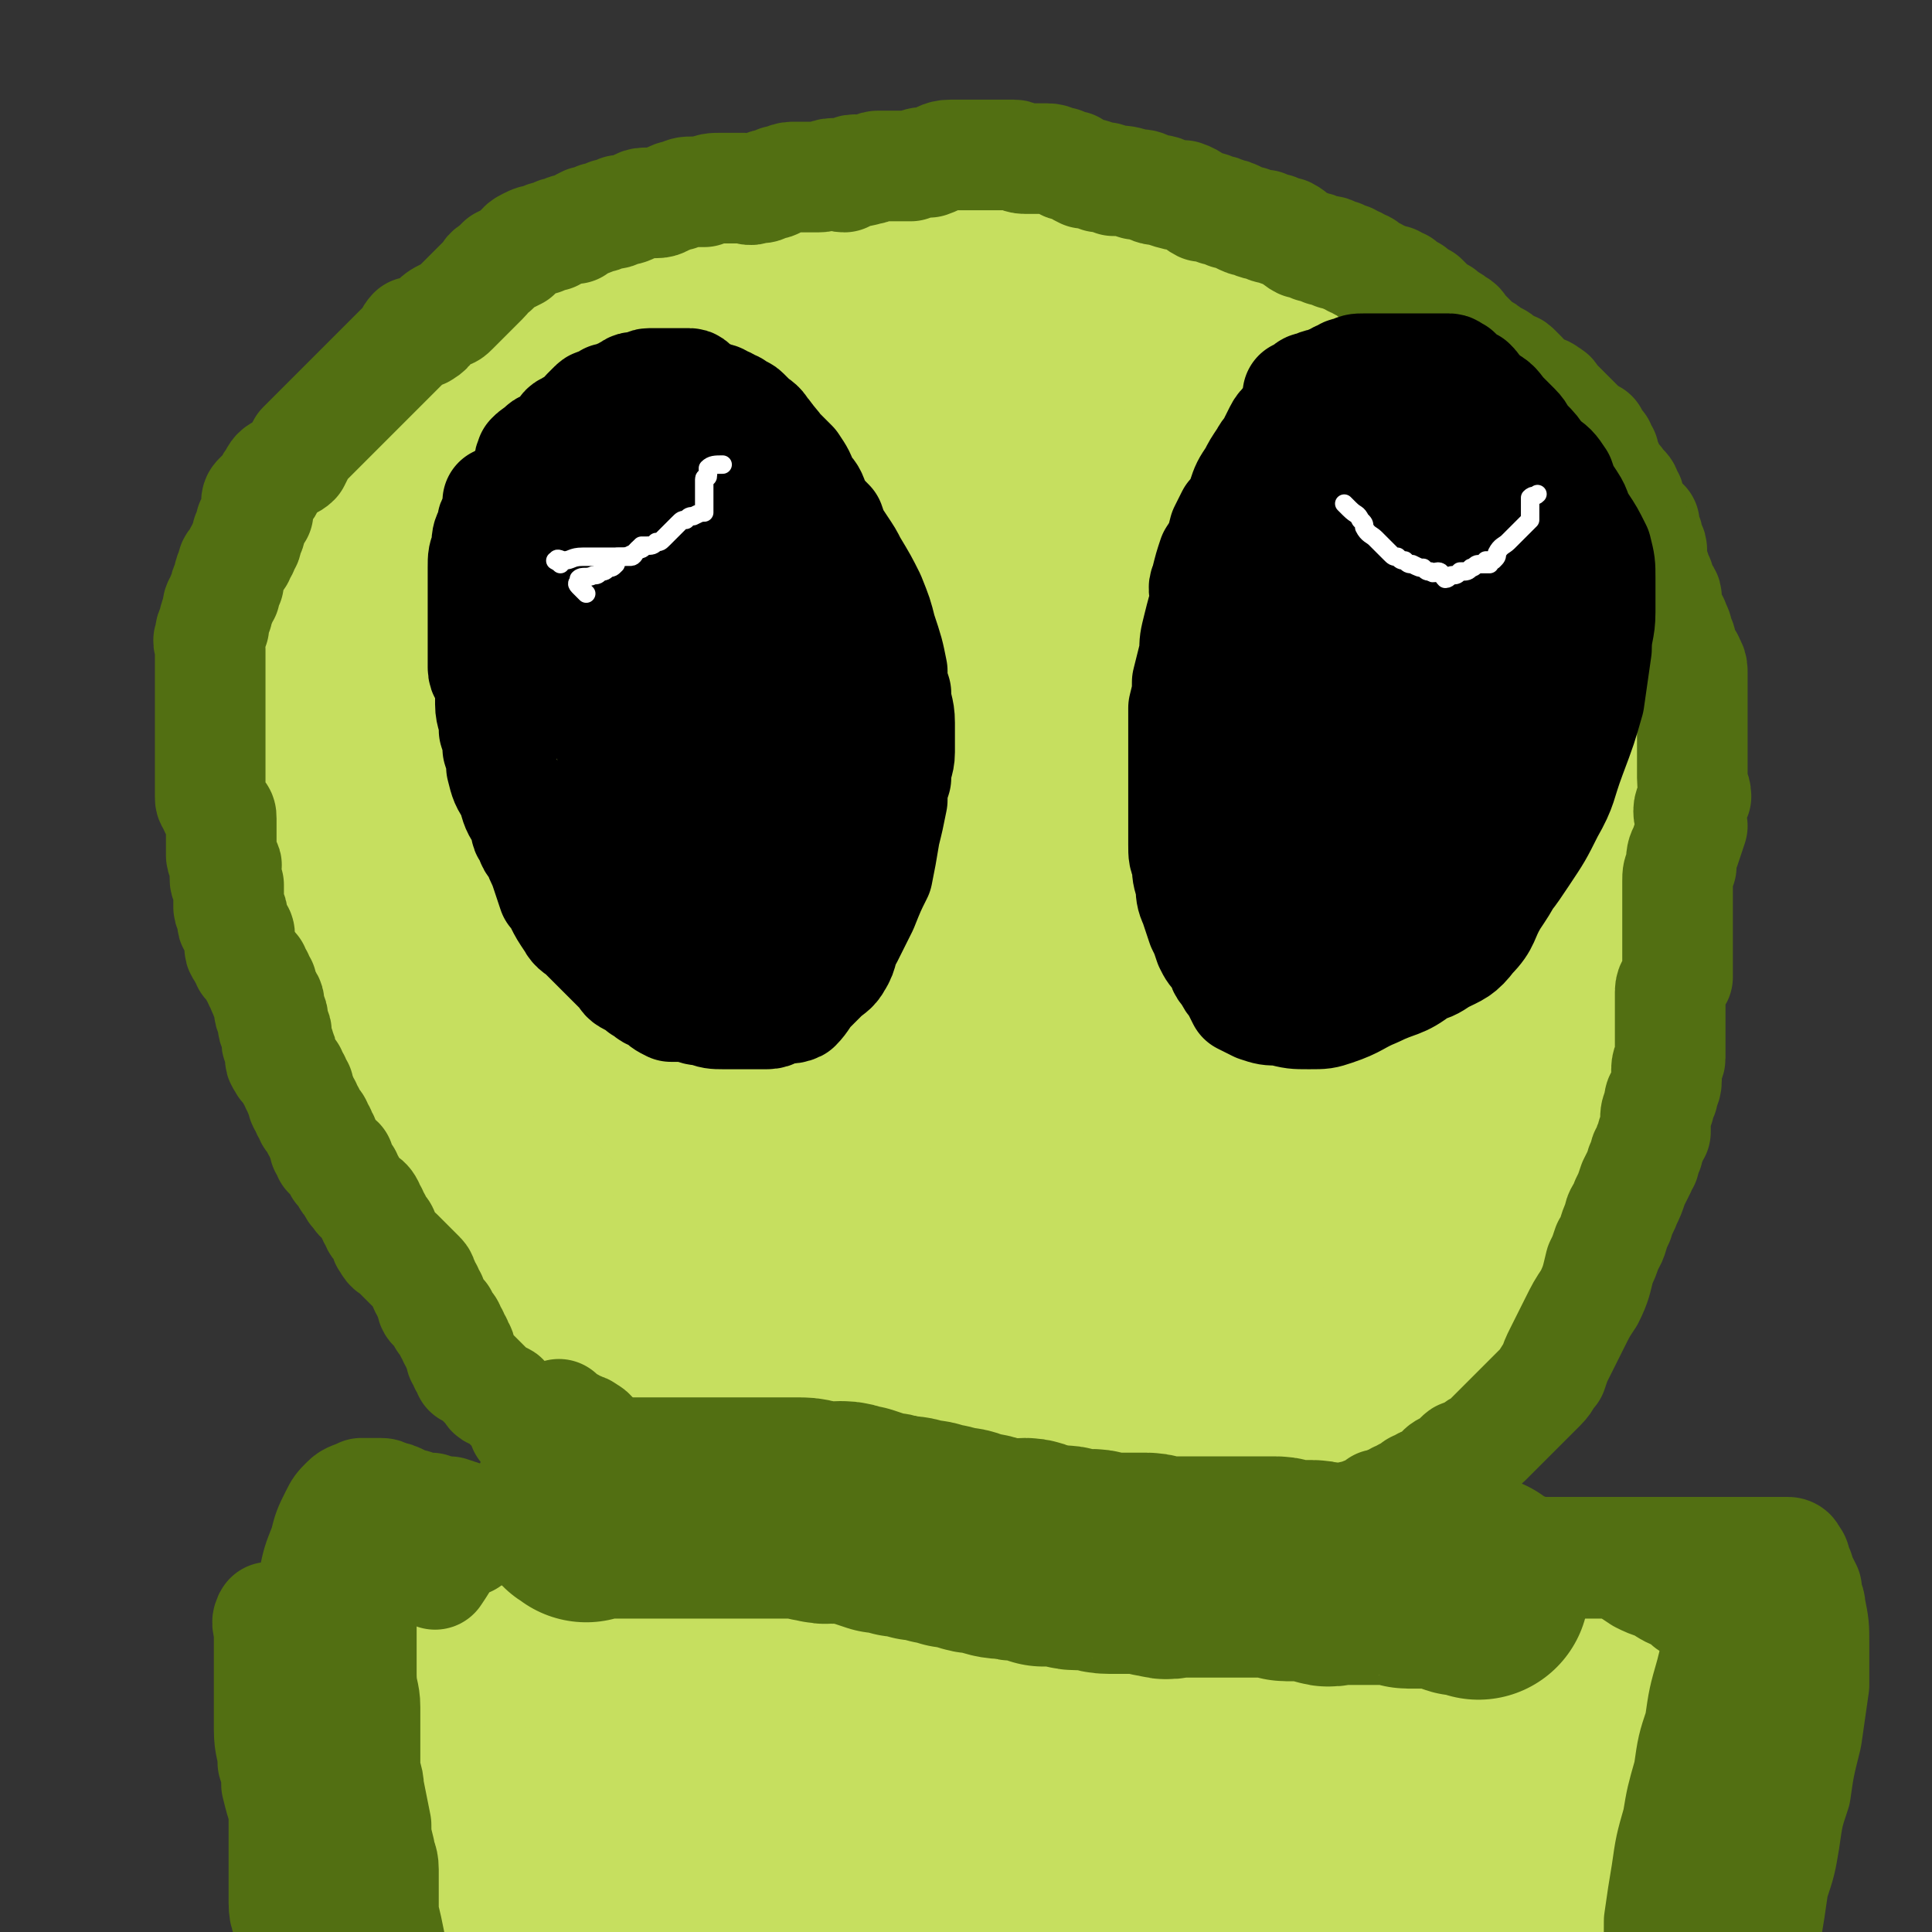 <svg viewBox='0 0 524 524' version='1.1' xmlns='http://www.w3.org/2000/svg' xmlns:xlink='http://www.w3.org/1999/xlink'><rect x="0" y="0" width="524" height="524" fill="#333333" stroke="none"/><g fill='none' stroke='#C6DF5F' stroke-width='60' stroke-linecap='round' stroke-linejoin='round'><path d='M228,133c-1,-1 -1,-1 -1,-1 -1,-1 -1,0 -2,0 -1,0 -1,-1 -1,-1 -1,0 -1,0 -1,0 -2,0 -2,0 -3,0 -2,0 -2,0 -4,1 -2,1 -1,2 -3,3 -3,2 -3,1 -7,3 -2,1 -2,1 -4,2 -2,1 -2,1 -3,2 -2,1 -2,1 -4,2 -1,2 -1,1 -3,3 -2,1 -2,1 -3,3 -2,2 -2,2 -3,4 -2,3 -1,3 -3,6 -1,2 -1,2 -2,4 -2,4 -2,4 -3,9 -2,4 -2,4 -3,8 -2,5 -2,5 -3,9 -1,5 -1,5 -2,9 0,5 0,5 0,10 0,5 0,5 0,9 0,6 -1,6 -1,11 0,4 0,4 0,7 0,4 1,4 1,7 1,5 1,5 2,10 0,4 1,4 2,7 1,4 1,5 3,9 2,6 2,6 5,11 3,5 3,5 6,10 3,4 3,4 6,8 3,4 4,3 7,7 3,3 3,3 7,7 2,2 2,2 5,5 4,3 4,4 8,7 4,3 4,3 8,6 3,2 3,2 6,4 6,3 6,2 12,5 4,2 4,2 7,3 3,1 3,1 6,1 4,1 4,1 7,2 5,0 5,0 9,0 5,0 5,-1 9,-2 5,-1 5,-1 10,-2 6,-2 6,-2 12,-3 6,-2 6,-2 12,-4 5,-3 5,-3 10,-6 4,-2 4,-2 8,-5 4,-3 4,-4 8,-7 5,-4 5,-3 9,-7 5,-3 5,-3 9,-7 3,-2 3,-2 5,-5 4,-5 4,-5 7,-11 4,-5 4,-5 6,-12 3,-6 3,-6 4,-13 2,-8 3,-8 4,-15 1,-11 0,-11 0,-21 0,-9 0,-9 -1,-18 -2,-9 -2,-9 -5,-17 -3,-6 -3,-6 -6,-12 -3,-6 -3,-6 -7,-11 -4,-6 -5,-6 -10,-11 -5,-5 -5,-5 -11,-10 -6,-5 -6,-5 -12,-10 -6,-4 -7,-4 -14,-8 -6,-3 -6,-3 -13,-6 -7,-3 -6,-4 -13,-7 -7,-3 -7,-2 -14,-5 -6,-2 -6,-2 -13,-4 -7,-2 -7,-3 -14,-5 -6,-1 -6,-1 -13,-2 -7,0 -7,0 -13,0 -7,0 -7,0 -14,1 -6,1 -6,1 -12,3 -6,3 -6,3 -11,7 -6,4 -6,4 -12,9 -5,5 -5,5 -10,11 -6,7 -7,7 -12,15 -5,8 -5,9 -8,18 -4,10 -4,10 -7,20 -3,11 -3,11 -5,21 -1,10 -1,10 -2,21 -1,10 -1,10 -1,21 0,10 1,10 3,20 2,10 2,10 5,19 3,9 2,9 7,17 4,9 4,9 10,16 5,8 5,8 12,14 7,6 7,7 15,12 9,6 9,6 19,11 9,4 9,5 19,8 11,2 11,2 22,3 11,0 11,1 22,0 11,-1 11,-1 22,-3 11,-3 11,-3 21,-7 10,-5 10,-5 19,-11 9,-6 10,-5 18,-13 12,-12 11,-12 21,-26 10,-13 10,-13 17,-28 7,-13 7,-14 11,-28 5,-15 6,-15 7,-30 1,-15 0,-16 -3,-32 -3,-15 -3,-15 -9,-29 -5,-12 -6,-12 -13,-24 -5,-8 -5,-9 -12,-16 -6,-7 -6,-7 -13,-12 -8,-6 -8,-6 -16,-10 -8,-3 -8,-3 -16,-6 -9,-2 -9,-3 -18,-3 -9,-1 -9,0 -18,1 -9,2 -9,2 -17,5 -9,4 -9,4 -17,9 -9,6 -9,6 -16,13 -8,8 -8,8 -15,18 -8,11 -8,11 -14,23 -6,14 -6,14 -10,29 -3,15 -2,15 -4,30 -1,15 -2,15 -1,30 0,14 1,14 5,28 2,12 2,12 7,24 5,11 5,11 13,22 8,9 7,10 17,17 10,7 11,6 22,10 9,3 9,3 18,4 9,0 10,-1 19,-3 11,-3 11,-3 21,-9 13,-8 13,-9 24,-20 15,-16 16,-16 27,-35 10,-14 9,-15 15,-31 5,-13 6,-14 7,-28 1,-14 0,-14 -3,-29 -3,-13 -2,-14 -8,-26 -6,-11 -8,-11 -17,-21 -7,-7 -7,-8 -15,-13 -8,-5 -9,-4 -17,-7 -7,-2 -7,-3 -14,-2 -9,0 -9,1 -17,4 -10,4 -11,4 -18,12 -11,11 -11,12 -19,25 -8,13 -9,13 -14,28 -4,15 -2,16 -3,31 0,13 0,14 3,26 3,11 4,11 11,21 4,7 4,9 11,13 6,4 7,4 15,4 9,0 10,0 19,-5 13,-7 14,-7 24,-18 16,-15 17,-16 28,-34 12,-20 12,-21 18,-43 4,-15 4,-16 3,-31 -1,-10 -2,-11 -7,-18 -5,-8 -6,-8 -14,-13 -8,-5 -9,-6 -17,-6 -9,-1 -10,0 -17,4 -9,4 -10,4 -17,11 -10,10 -10,11 -17,23 -8,14 -8,14 -13,29 -4,15 -3,16 -4,31 0,13 -1,14 3,27 3,12 4,12 10,23 5,7 5,8 12,13 6,4 8,4 15,4 8,0 9,-1 16,-5 10,-5 11,-6 18,-14 10,-11 11,-11 16,-25 6,-15 6,-16 7,-32 2,-15 3,-16 -1,-30 -3,-11 -5,-11 -12,-20 -6,-6 -6,-7 -14,-10 -9,-3 -10,-2 -19,0 -10,2 -11,1 -20,8 -13,9 -12,11 -22,23 -11,13 -12,13 -19,28 -7,14 -6,15 -10,30 -3,14 -3,14 -3,28 0,8 1,8 3,16 1,7 1,8 4,12 2,3 3,3 7,2 24,0 24,-1 48,-3 '/><path d='M289,107c-1,-1 -1,-1 -1,-1 -1,-1 -1,-1 -1,-1 -1,-1 -1,-1 -1,-1 -1,-2 -1,-2 -2,-3 -1,-2 -1,-1 -3,-3 -1,-1 -1,-1 -2,-2 -2,-1 -2,-1 -4,-3 -3,-2 -3,-2 -7,-4 -4,-1 -4,-1 -9,-1 -6,-1 -6,-1 -11,-1 -6,0 -6,0 -12,1 -7,1 -7,1 -14,3 -6,1 -6,1 -12,3 -5,1 -5,1 -10,2 -4,1 -4,1 -8,2 -5,2 -5,2 -10,4 -5,2 -6,2 -10,4 -6,4 -6,4 -11,8 -5,4 -6,3 -10,7 -5,5 -5,5 -9,10 -4,5 -4,5 -9,10 -4,5 -4,4 -8,10 -3,5 -3,5 -6,11 -3,6 -3,6 -6,12 -2,6 -2,6 -4,12 -2,6 -2,6 -4,12 -1,6 -1,6 -1,12 -1,6 -1,6 -2,12 -1,6 -1,6 -1,12 0,6 0,6 1,12 1,6 0,6 1,13 1,7 1,7 3,13 1,6 1,6 3,12 2,6 2,6 5,12 3,6 2,6 6,12 4,5 4,5 8,10 5,5 4,5 9,10 4,4 4,4 8,8 4,4 4,4 9,8 5,4 5,4 10,7 4,4 4,4 9,7 3,2 3,2 8,4 5,2 5,2 10,4 7,2 7,2 13,3 7,1 7,1 14,2 6,1 6,1 12,1 6,1 6,1 12,1 4,0 4,0 8,0 5,0 5,0 10,0 7,0 7,0 13,0 6,0 6,0 12,0 6,0 6,0 12,0 6,0 6,-1 11,-1 5,-1 5,-1 10,-2 4,0 4,0 8,-2 5,-1 5,-2 10,-4 6,-2 6,-2 12,-4 5,-2 5,-2 10,-5 6,-3 6,-3 11,-6 5,-4 5,-4 10,-8 5,-4 5,-5 9,-10 6,-7 6,-7 11,-15 5,-7 4,-7 8,-15 4,-8 5,-8 8,-16 2,-8 2,-9 3,-17 2,-8 2,-8 2,-16 0,-7 0,-7 -1,-13 0,-7 -1,-7 -2,-14 -2,-7 -2,-7 -3,-13 -2,-8 -2,-8 -4,-15 -2,-7 -2,-7 -5,-13 -3,-7 -4,-6 -7,-13 -4,-5 -4,-5 -8,-11 -3,-5 -3,-5 -7,-9 -4,-5 -5,-5 -9,-9 -5,-4 -5,-4 -10,-7 -5,-3 -5,-3 -11,-6 -5,-2 -5,-1 -10,-3 -6,-2 -6,-2 -12,-3 -6,-1 -6,-1 -12,0 -6,1 -6,1 -12,2 -7,2 -8,1 -15,4 -8,3 -8,4 -16,9 -9,5 -10,5 -18,11 -8,5 -8,5 -15,12 -7,6 -7,6 -12,13 -6,7 -6,6 -11,13 -3,5 -2,5 -5,10 -2,6 -2,6 -4,12 -2,6 -2,6 -2,12 0,6 0,6 2,13 2,7 2,7 5,13 3,6 3,7 7,12 5,6 6,6 11,11 5,4 5,4 11,7 6,4 6,4 13,5 6,2 7,2 13,1 10,-2 10,-3 19,-7 9,-4 10,-3 18,-10 10,-8 9,-9 17,-20 8,-12 9,-12 15,-25 5,-10 4,-11 6,-22 2,-9 2,-9 1,-18 0,-6 -1,-7 -3,-12 -2,-5 -2,-6 -6,-10 -2,-3 -3,-3 -6,-4 -4,-2 -5,-2 -9,-1 -5,1 -6,2 -10,6 -7,6 -7,6 -13,13 -6,8 -6,9 -11,18 -4,9 -4,9 -6,18 -3,8 -3,8 -3,17 0,6 0,6 1,13 1,3 0,3 2,6 2,2 2,3 5,4 4,0 5,0 9,-2 8,-6 8,-7 15,-14 9,-9 9,-9 15,-19 6,-9 6,-9 10,-18 3,-7 3,-8 4,-15 1,-4 1,-4 0,-7 0,-3 -1,-4 -2,-4 -3,0 -3,2 -5,4 -5,5 -5,5 -8,11 -6,9 -6,9 -9,19 -4,10 -5,10 -7,21 -2,9 -2,10 -2,20 0,7 0,8 1,15 1,5 0,6 2,9 1,2 3,4 5,3 4,-1 5,-3 8,-6 6,-7 6,-7 11,-15 6,-10 6,-10 10,-21 4,-8 4,-8 7,-18 1,-4 1,-4 1,-8 0,-3 0,-4 -1,-6 -1,-2 -3,-2 -4,-1 -3,1 -3,2 -4,5 -4,5 -4,5 -7,11 '/><path d='M437,224c-1,-1 -1,-1 -1,-1 -1,-1 -1,0 -1,0 -1,1 0,1 0,2 0,1 0,1 0,3 0,1 0,1 0,2 -1,1 -1,1 -2,3 -1,3 -1,3 -1,5 -1,5 0,5 -1,9 0,4 0,4 -1,9 -1,4 -1,4 -1,8 -1,3 -1,3 -1,6 -1,3 -1,3 -2,7 -1,4 -1,4 -3,9 -1,3 -1,3 -2,7 -1,3 -1,3 -2,5 -1,3 -1,3 -2,6 -2,2 -2,2 -3,5 -1,3 -1,3 -2,5 -1,3 -1,3 -2,6 -1,2 0,3 -1,5 -1,3 -1,3 -1,6 -1,2 -1,2 -1,4 -1,2 0,2 -1,4 -1,2 -2,2 -3,4 -1,3 -1,3 -2,5 -1,2 -1,2 -2,4 -1,2 -1,2 -2,4 -1,2 -1,2 -3,4 -2,2 -2,2 -3,3 -3,2 -3,2 -6,4 -2,2 -2,3 -5,5 -3,1 -3,1 -5,3 -3,1 -3,1 -5,3 -3,1 -3,1 -5,2 -3,2 -3,2 -6,3 -2,0 -3,0 -5,1 -3,0 -3,0 -6,1 -2,1 -2,1 -5,2 -3,1 -3,1 -6,1 -4,1 -4,1 -7,1 -3,1 -3,1 -6,1 -4,1 -4,1 -7,1 -2,1 -2,1 -5,1 -3,1 -3,1 -5,1 -4,1 -4,0 -7,0 -3,0 -3,0 -7,0 -4,0 -4,0 -8,0 -5,0 -5,-1 -10,-1 -4,-1 -4,-1 -7,-2 -3,0 -3,0 -7,-1 -3,0 -3,0 -6,-1 -3,0 -3,0 -7,-1 -3,0 -3,0 -6,-1 -3,-1 -3,-1 -7,-1 -3,-1 -3,0 -6,-1 -3,-1 -3,-2 -6,-2 -3,-1 -3,-1 -6,-1 -2,-1 -2,-1 -5,-1 -3,-1 -3,-2 -5,-3 -4,-1 -4,-1 -8,-3 -3,-1 -3,-1 -7,-3 -4,-1 -4,-1 -8,-2 -2,-1 -2,-1 -4,-2 -4,-2 -4,-2 -8,-4 -3,-2 -3,-2 -6,-3 -3,-2 -3,-2 -5,-4 -4,-2 -4,-2 -7,-4 -3,-1 -3,-1 -5,-3 -4,-2 -4,-2 -7,-5 -3,-2 -3,-3 -5,-5 -2,-2 -3,-2 -5,-4 -4,-4 -3,-4 -6,-8 -3,-3 -3,-3 -6,-7 -3,-4 -2,-4 -5,-8 -1,-3 -1,-3 -3,-6 -2,-3 -2,-3 -3,-6 -2,-4 -2,-4 -3,-8 -2,-5 -2,-5 -3,-9 -2,-5 -1,-5 -2,-9 -1,-5 -2,-5 -3,-9 -2,-4 -1,-4 -2,-9 -1,-4 -1,-4 -1,-9 0,-4 0,-4 0,-8 0,-4 -1,-4 -1,-7 0,-5 0,-5 0,-9 0,-6 0,-6 0,-11 0,-5 1,-5 1,-10 1,-6 1,-6 2,-11 1,-5 1,-5 3,-10 1,-4 1,-4 2,-8 1,-4 1,-4 2,-7 0,-3 0,-3 1,-6 0,-3 0,-3 1,-5 0,-2 0,-2 1,-4 0,-1 0,-1 1,-3 1,-2 0,-2 1,-3 2,-4 3,-4 6,-7 3,-4 3,-4 7,-8 5,-4 5,-4 10,-9 5,-4 5,-5 10,-9 4,-3 4,-3 9,-6 5,-4 6,-3 11,-6 5,-4 4,-4 9,-8 5,-3 5,-3 11,-6 5,-3 5,-3 11,-6 5,-2 5,-2 11,-3 4,-2 4,-2 9,-3 5,-1 5,0 10,-1 6,-1 6,-1 11,-2 6,0 6,0 11,0 6,0 6,0 12,0 4,0 4,0 9,1 4,0 4,0 8,1 4,0 4,1 9,1 3,1 3,0 7,1 4,1 3,2 7,2 5,2 5,2 10,3 5,1 5,2 10,3 6,1 6,1 11,2 5,1 5,1 10,3 4,1 4,1 8,2 5,2 5,2 11,4 3,1 3,1 6,2 3,2 3,2 6,4 4,1 4,1 7,3 4,3 4,3 8,7 3,3 4,3 7,7 3,3 2,3 5,6 2,4 3,4 5,8 3,5 2,5 4,11 1,4 1,4 2,8 1,4 1,4 2,8 1,5 1,5 2,11 1,5 1,5 2,10 0,3 0,3 1,7 0,3 0,3 1,7 1,5 1,5 2,9 1,5 1,5 2,11 0,4 0,4 1,8 0,5 1,5 1,10 1,6 1,6 1,12 0,6 0,6 0,12 0,5 -1,5 -1,10 -1,5 -1,5 -1,10 0,6 -1,6 -1,13 '/></g>
<g fill='none' stroke='#526F12' stroke-width='30' stroke-linecap='round' stroke-linejoin='round'><path d='M153,385c-1,-1 -2,-2 -1,-1 0,0 1,1 3,2 1,1 1,1 2,1 1,1 1,0 2,1 2,1 1,1 3,3 1,1 1,1 2,2 1,1 1,1 3,2 2,1 2,0 4,1 2,0 1,1 4,2 1,1 1,0 3,1 2,1 1,1 3,2 2,1 2,1 3,1 2,1 2,1 4,1 2,1 2,0 4,1 2,1 2,2 4,3 3,1 2,1 5,2 2,1 2,0 5,1 2,0 2,0 4,1 3,0 3,0 5,1 1,0 1,1 3,1 2,1 2,1 4,1 3,1 3,1 5,1 2,1 2,1 4,1 2,1 2,1 4,1 3,1 3,1 5,1 2,1 2,1 4,2 2,0 2,0 4,1 2,0 1,0 3,1 2,0 2,0 3,1 2,0 2,0 4,0 1,0 1,0 3,0 2,0 2,0 4,0 2,0 2,0 3,0 2,0 2,1 4,1 1,1 1,1 3,1 1,1 1,1 3,1 2,1 2,0 3,0 2,0 2,1 4,2 1,0 1,-1 3,-1 2,0 2,0 5,0 1,0 1,0 3,0 2,0 2,-1 4,-1 2,0 2,0 5,0 1,0 1,0 3,0 2,0 2,-1 3,-1 2,0 2,0 3,0 2,0 2,0 4,0 1,0 1,0 3,0 2,0 2,0 3,0 2,0 2,-1 3,-1 2,-1 2,-1 4,-1 1,-1 1,-1 3,-1 1,-1 1,-1 3,-1 2,0 2,0 3,-1 2,0 2,0 4,-1 1,0 1,0 3,-1 2,-1 2,-1 3,-1 2,-1 2,-1 3,-1 2,-1 2,-1 4,-1 1,-1 1,-1 2,-1 1,-1 1,-1 3,-1 2,-1 2,-1 3,-1 2,-1 2,-1 4,-1 1,-1 1,-1 3,-1 1,-1 1,-1 2,-2 1,0 1,0 3,-1 1,0 1,0 2,-1 1,0 1,0 2,-1 1,0 1,0 2,-1 1,-1 1,-1 2,-1 1,-1 1,-1 2,-1 1,-1 2,-1 3,-1 1,-1 0,-2 2,-3 1,0 1,0 2,0 1,-1 1,-2 2,-3 1,-1 1,0 2,0 1,-1 1,-1 2,-2 1,-1 2,-1 3,-2 1,-1 1,-1 2,-2 1,-1 1,-1 2,-2 2,-2 2,-2 4,-4 2,-2 2,-2 3,-3 1,-1 1,-1 2,-2 1,-1 1,-1 2,-2 2,-2 1,-2 3,-4 1,-3 1,-3 2,-5 1,-2 1,-2 2,-4 1,-2 1,-2 2,-4 2,-4 2,-4 4,-7 2,-4 2,-5 3,-9 1,-2 1,-2 2,-5 2,-3 1,-3 3,-7 0,-2 1,-2 2,-5 1,-2 1,-2 2,-5 1,-2 1,-2 2,-4 0,-1 0,-1 1,-2 0,-2 0,-2 1,-3 0,-1 0,-1 1,-3 0,-1 0,-1 1,-2 0,0 0,0 0,-1 0,0 0,0 0,-1 0,-1 0,-1 0,-1 0,-2 0,-2 1,-4 0,-2 0,-2 1,-3 0,-2 1,-2 1,-4 0,-1 0,-1 0,-3 0,-2 1,-2 1,-3 0,-2 0,-2 0,-3 0,-2 0,-2 0,-4 0,-1 0,-1 0,-2 0,-1 0,-1 0,-3 0,-2 0,-2 0,-3 0,-2 0,-2 0,-3 0,-2 1,-2 2,-4 0,-2 0,-2 0,-3 0,-2 0,-2 0,-3 0,-2 0,-2 0,-4 0,-1 0,-1 0,-3 0,-2 0,-2 0,-3 0,-2 0,-2 0,-4 0,-1 0,-1 0,-3 0,-1 0,-1 0,-3 0,-2 0,-2 1,-4 0,-3 0,-3 1,-5 1,-3 1,-3 2,-6 0,-2 -1,-2 -1,-4 0,-2 1,-2 2,-4 0,-2 -1,-2 -1,-5 0,-2 0,-2 0,-4 0,-2 0,-2 0,-4 0,-1 0,-1 0,-3 0,-1 0,-1 0,-3 0,-2 0,-2 0,-3 0,-2 0,-2 0,-4 0,-1 0,-1 0,-3 0,0 0,0 0,0 0,-2 0,-2 0,-3 0,-1 0,-1 0,-2 0,-2 -1,-2 -1,-3 -1,-1 -1,0 -1,-1 -1,0 0,-1 -1,-2 0,0 0,0 0,-1 0,-1 0,-1 -1,-3 0,-1 0,-1 -1,-3 0,-1 -1,-1 -1,-2 -1,-1 -1,-1 -1,-2 0,-1 0,-2 0,-3 0,-1 -1,-1 -1,-2 -1,0 -1,0 -1,0 -1,-1 0,-1 0,-1 0,-1 0,-1 0,-1 0,-1 0,-1 -1,-2 0,0 0,0 0,-1 0,-1 -1,-1 -1,-2 0,-1 0,-1 0,-2 0,-1 0,-1 0,-2 0,-1 -1,-1 -1,-2 0,-1 0,-1 0,-1 0,-1 -1,-1 -1,-1 -1,-1 0,-2 0,-3 0,0 -1,0 -1,0 -1,-1 -1,-1 -1,-1 -1,-1 -1,-1 -1,-1 -1,-2 0,-2 -1,-3 0,-2 0,-2 -1,-3 0,-1 0,-1 -1,-2 0,0 0,0 -1,-1 0,-1 -1,0 -1,-1 -1,-1 -1,-1 -1,-2 -1,-1 -1,-1 -1,-2 -1,-1 -1,-1 -1,-3 -1,-1 -1,-1 -1,-2 -1,0 -1,0 -1,0 -1,-2 -1,-2 -1,-3 -1,0 -1,0 -1,0 -2,-2 -2,-2 -3,-3 -1,-1 -1,-1 -3,-3 -1,-1 -1,-1 -2,-2 -1,-1 -1,-1 -2,-2 0,0 0,-1 -1,-1 -1,-1 -1,-1 -2,-1 -1,-1 -1,0 -2,-1 -2,-1 -2,-2 -3,-3 -1,-1 -1,-1 -2,-2 -1,-1 -1,0 -2,-1 -2,0 -1,-1 -3,-2 -1,0 -1,0 -2,-1 -1,-1 -1,-1 -3,-2 -1,-1 -1,-1 -2,-2 -1,-1 -1,-1 -2,-2 -1,-1 -1,-2 -2,-2 -2,-2 -2,-1 -4,-3 -2,-1 -2,-1 -3,-2 -1,-1 -1,-1 -2,-2 -2,-1 -2,-1 -3,-2 -2,-1 -2,-1 -3,-2 -1,0 -1,0 -2,-1 -2,0 -2,0 -3,-1 -1,0 -1,0 -2,-1 -1,0 -1,0 -2,-1 -1,-1 -1,-1 -2,-1 -1,-1 -1,-1 -2,-1 -1,-1 -1,-1 -2,-1 -2,-1 -1,-1 -3,-1 -1,-1 -1,-1 -3,-1 -2,-1 -2,-1 -3,-1 -2,-1 -2,-1 -3,-1 -2,-1 -2,-2 -4,-3 -1,0 -2,0 -3,-1 -2,0 -2,0 -3,-1 -2,0 -2,0 -4,-1 -1,0 -1,0 -3,-1 -2,-1 -2,-1 -3,-1 -2,-1 -2,-1 -3,-1 -2,-1 -2,-1 -4,-1 -2,-1 -2,-2 -5,-3 -2,0 -2,0 -5,-1 -2,-1 -2,0 -4,-1 -2,-1 -2,-1 -4,-1 -3,-1 -3,-1 -6,-1 -2,-1 -2,-1 -4,-1 -2,-1 -2,-1 -4,-1 -2,-1 -2,-1 -3,-2 -2,0 -2,0 -3,-1 -2,0 -2,-1 -4,-1 -1,0 -1,0 -3,0 -2,0 -2,0 -3,0 -2,0 -2,-1 -3,-1 -2,0 -2,0 -4,0 -1,0 -1,0 -2,0 -3,0 -3,0 -5,0 -1,0 -1,0 -3,0 -2,0 -2,0 -3,0 -3,0 -3,1 -6,2 -3,0 -2,0 -5,1 -3,0 -3,0 -6,0 -1,0 -1,0 -3,0 -1,0 -1,1 -3,1 -2,1 -2,0 -3,0 -2,0 -2,1 -3,2 -2,0 -2,-1 -3,-1 -2,0 -2,1 -4,1 -2,0 -2,0 -4,0 -2,0 -2,0 -3,0 -2,0 -2,1 -4,1 -1,1 -1,1 -3,1 -1,1 -1,1 -3,1 -2,1 -2,0 -3,0 -2,0 -2,0 -3,0 -2,0 -2,0 -3,0 -3,0 -3,0 -5,1 -1,0 -2,0 -3,0 -2,0 -2,0 -4,1 -1,0 -1,0 -3,1 -1,0 -1,1 -3,1 -2,0 -2,0 -3,0 -2,0 -2,1 -3,1 -2,1 -2,1 -4,1 -1,1 -1,1 -3,1 -2,1 -2,1 -3,1 -2,1 -2,1 -3,1 -2,1 -2,1 -3,2 -2,0 -2,0 -4,1 -1,0 -1,0 -2,1 -2,0 -2,0 -3,1 -2,0 -2,0 -4,1 -2,1 -1,1 -3,3 -2,1 -2,1 -4,2 -1,1 -1,1 -2,2 -2,1 -1,1 -3,3 -1,1 -1,1 -2,2 -1,1 -1,1 -2,2 -1,1 -1,1 -2,2 -1,1 -1,1 -2,2 -1,1 -1,1 -2,1 -2,1 -2,1 -4,3 -1,0 0,1 -2,2 -1,1 -2,0 -3,0 -1,1 -1,2 -2,3 -1,1 -1,1 -2,2 -1,1 -1,1 -2,2 -1,1 -1,1 -3,3 -1,1 -1,1 -2,2 -1,1 -1,1 -2,2 -1,1 -1,1 -2,2 -1,1 -1,1 -2,2 -1,1 -1,1 -2,2 -1,1 -1,1 -2,2 -2,2 -2,2 -3,3 -1,1 -1,1 -2,2 -1,1 -1,1 -2,2 -1,1 -1,1 -2,2 -1,2 -1,2 -2,4 -1,1 -2,1 -3,2 -2,1 -2,1 -3,3 -1,1 -1,2 -2,3 -1,1 -1,1 -2,2 -1,1 0,2 0,4 -1,1 -1,1 -2,3 0,2 0,2 -1,3 0,2 0,2 -1,3 0,1 0,1 -1,2 0,1 0,1 -1,2 -1,1 -1,1 -1,2 -1,2 -1,2 -1,4 -1,1 -1,1 -1,3 -1,1 -1,1 -1,2 -1,1 -1,1 -1,3 -1,2 -1,2 -1,4 -1,1 -1,1 -1,3 -1,1 0,1 0,3 0,2 0,2 0,3 0,2 0,2 0,4 0,1 0,1 0,3 0,1 0,1 0,3 0,2 0,2 0,3 0,2 0,2 0,4 0,1 0,1 0,3 0,1 0,1 0,3 0,2 0,2 0,3 0,2 0,2 0,4 0,1 0,1 0,3 0,0 0,0 0,1 0,1 0,2 0,3 0,1 0,1 1,2 0,1 0,1 1,2 1,1 1,1 1,2 0,2 0,2 0,3 0,1 0,1 0,2 0,2 0,2 0,3 0,1 0,1 0,2 0,1 1,1 1,2 1,1 0,1 0,2 0,1 0,1 0,2 0,1 0,1 1,2 0,1 0,1 0,3 0,1 0,1 0,3 0,1 1,1 1,2 0,1 0,1 0,2 0,1 1,1 1,2 1,1 1,1 1,2 0,1 0,2 0,3 0,1 1,1 1,2 1,1 1,1 1,2 1,1 1,1 2,2 0,1 0,1 1,2 0,1 0,1 1,2 0,1 0,1 1,3 0,1 1,1 1,2 0,1 0,1 0,2 0,1 1,1 1,2 0,1 0,1 0,2 0,1 1,1 1,2 0,1 0,1 0,2 0,2 1,1 1,3 1,1 0,1 0,2 0,1 1,1 1,2 1,1 1,1 2,2 0,1 0,1 1,2 0,1 0,1 1,2 0,1 0,1 1,3 0,1 0,1 1,2 0,1 0,1 1,2 0,1 0,1 1,2 1,1 1,1 1,2 1,1 1,1 1,2 1,1 1,1 1,3 1,1 1,1 1,2 1,1 2,1 3,2 0,1 0,1 0,2 1,1 1,1 2,2 0,1 0,1 1,2 1,2 1,2 2,3 1,2 2,1 3,3 0,1 0,1 1,2 0,1 0,1 1,2 0,1 0,1 1,2 1,1 1,1 1,2 1,1 0,1 1,2 1,2 1,1 3,3 1,1 1,1 2,2 1,1 1,1 2,2 1,1 1,1 2,2 1,1 0,1 1,2 0,1 0,1 1,2 0,1 0,1 1,2 0,2 0,2 1,3 1,1 1,1 2,2 0,1 0,1 1,2 1,1 1,1 1,2 1,1 1,1 1,2 1,1 1,1 1,2 1,1 1,1 1,3 1,1 1,1 1,2 1,1 1,1 1,2 1,0 1,0 2,1 0,0 0,0 1,1 0,0 0,0 1,1 0,0 0,0 1,1 0,0 0,0 1,1 0,0 0,1 1,1 1,1 1,0 2,1 1,0 1,1 1,1 1,1 1,1 2,2 2,2 2,1 3,3 0,1 0,1 0,2 1,0 1,0 1,0 1,1 1,1 2,2 0,0 0,0 1,1 0,0 1,0 1,1 1,0 1,0 2,1 0,1 0,1 1,2 1,1 1,1 2,2 1,1 1,1 2,2 1,1 1,1 1,2 1,1 1,1 1,2 1,1 1,2 1,3 1,1 2,0 3,2 0,1 0,1 0,2 1,1 1,1 2,2 0,1 0,1 1,2 0,0 0,0 1,1 0,0 0,0 1,1 0,0 0,0 1,1 0,0 0,0 1,1 0,0 0,1 1,1 1,1 1,1 2,1 1,1 1,0 2,1 1,1 1,1 1,1 2,2 2,2 4,4 1,0 1,0 1,0 '/><path d='M241,440c-1,-1 -1,-1 -1,-1 -1,-1 -1,-1 -2,-1 -1,0 -1,-1 -1,-1 -1,-1 -1,-1 -1,-1 -1,-1 -1,-1 -1,-1 -1,0 -1,0 -1,0 -2,0 -2,-1 -4,-1 -3,0 -3,0 -6,0 -2,0 -2,0 -4,0 -4,0 -4,0 -7,0 -3,0 -3,0 -5,0 -3,0 -3,-1 -5,-1 -5,-1 -5,-1 -10,-2 -4,-1 -4,-1 -9,-1 -2,-1 -2,-1 -4,-1 -3,-1 -3,-1 -5,-1 -3,-1 -3,-2 -5,-3 -3,-1 -3,0 -6,-1 -3,-1 -3,-1 -6,-2 -3,-2 -3,-2 -7,-3 -4,-1 -4,0 -8,-1 -2,-1 -2,-2 -4,-3 -3,-1 -3,-1 -6,-2 -3,0 -3,-1 -5,-1 -3,-1 -3,-1 -6,-2 -2,0 -2,0 -5,-1 -2,0 -2,0 -5,-1 -1,0 -1,0 -3,-1 -2,-1 -2,-1 -3,-1 -2,-1 -2,-1 -3,-1 -2,0 -2,0 -4,0 0,0 0,0 0,0 -1,0 -1,0 -1,0 -2,1 -3,1 -4,2 -2,2 -2,2 -3,4 -2,4 -2,4 -3,8 -2,5 -2,5 -3,10 -2,8 -2,8 -3,15 -2,10 -2,10 -3,19 -1,10 0,10 0,19 0,8 0,8 0,16 0,8 0,8 0,16 0,8 0,8 0,15 0,6 0,6 0,12 0,4 0,4 0,9 0,5 1,5 1,11 1,4 1,4 1,8 1,6 1,6 2,13 1,6 0,6 1,12 1,2 1,2 2,4 '/><path d='M364,430c-1,-1 -2,-1 -1,-1 1,-1 2,0 4,0 1,0 1,0 2,0 2,0 2,-1 4,-1 2,-1 2,-1 3,-1 3,-1 3,-1 6,-2 5,0 5,0 9,-1 3,-1 3,-1 6,-1 3,-1 3,-1 5,-1 3,0 3,0 6,0 2,0 2,-1 5,-1 3,-1 3,0 6,0 2,0 2,0 5,0 3,0 3,0 5,0 3,0 3,0 6,0 2,0 2,0 4,0 3,0 3,0 5,0 2,0 2,0 4,0 2,0 2,0 4,0 2,0 2,0 4,0 1,0 1,0 3,0 2,0 2,0 4,0 1,0 1,0 3,0 1,0 1,0 2,0 1,0 1,0 2,0 1,0 1,0 2,0 1,0 1,0 2,0 1,0 1,0 2,0 2,0 2,0 3,0 1,0 1,0 2,0 0,0 0,0 1,0 1,0 1,0 2,0 0,0 0,0 1,0 0,0 1,0 1,1 1,1 1,1 1,3 1,1 1,1 1,2 1,2 1,2 2,4 0,3 1,3 1,5 1,5 1,5 1,10 0,6 0,6 0,11 -1,7 -1,7 -2,14 -2,8 -2,8 -3,15 -2,6 -2,6 -3,13 -1,6 -1,6 -3,12 -1,7 -1,7 -2,13 -2,6 -2,6 -3,12 -1,4 -1,4 -2,9 -1,6 -2,6 -3,13 -1,4 0,4 -1,9 -1,5 -1,5 -1,9 -1,7 -1,7 -2,14 0,2 0,2 0,3 '/><path d='M464,444c-1,-1 -1,-1 -1,-1 -1,-1 -2,-1 -2,0 -1,2 -1,2 -2,4 -1,4 0,4 -1,8 -1,6 -1,6 -3,11 -1,6 -1,6 -2,13 -1,4 -1,4 -1,9 -1,6 -1,6 -2,12 0,6 0,6 -1,11 0,2 -1,2 -1,4 '/></g>
<g fill='none' stroke='#C6DF5F' stroke-width='30' stroke-linecap='round' stroke-linejoin='round'><path d='M450,441c-1,-1 -1,-1 -1,-1 -1,-1 -1,0 -2,0 -1,1 -2,1 -3,2 -2,3 -2,3 -4,6 -4,6 -3,7 -6,13 -3,6 -4,6 -6,13 -3,7 -2,7 -5,14 -1,5 -1,5 -3,10 0,4 0,4 -1,9 0,5 -1,5 0,10 0,2 1,2 2,3 2,2 3,2 5,1 4,-2 4,-3 7,-7 4,-5 3,-5 7,-11 3,-5 4,-5 7,-10 2,-5 2,-5 4,-10 2,-5 2,-5 4,-10 1,-3 0,-3 1,-6 1,-3 0,-3 1,-6 1,-1 1,-1 1,-3 1,-1 1,-1 1,-3 1,-1 1,-1 1,-2 0,0 -1,0 -1,0 -2,2 -2,2 -3,4 -3,5 -4,5 -6,11 -3,6 -2,6 -4,13 -2,7 -2,7 -4,13 -1,5 -1,5 -2,10 -1,6 -1,6 -1,12 -1,3 -1,3 -1,6 -1,2 0,2 0,4 0,1 0,2 0,2 0,0 1,-1 2,-1 0,-1 -1,-1 -1,-2 '/></g>
<g fill='none' stroke='#C6DF5F' stroke-width='60' stroke-linecap='round' stroke-linejoin='round'><path d='M448,470c-1,-1 -1,-1 -1,-1 -2,-1 -2,0 -3,0 -3,0 -3,0 -7,0 -4,0 -4,0 -9,0 -7,1 -7,1 -14,2 -11,1 -11,1 -21,3 -11,1 -11,1 -23,3 -11,1 -11,1 -22,3 -11,1 -11,2 -22,4 -10,1 -10,1 -21,3 -10,1 -10,2 -20,3 -9,2 -9,2 -17,4 -9,2 -9,2 -18,4 -6,2 -6,2 -12,5 -5,2 -5,2 -10,4 -3,1 -3,0 -6,1 -4,1 -4,1 -7,2 -3,0 -3,0 -6,1 -2,0 -2,0 -5,1 -2,0 -2,0 -5,0 -1,0 -1,0 -3,0 -2,0 -2,0 -3,0 -1,0 -1,0 -2,0 -1,0 -1,0 -1,0 0,0 0,0 0,0 1,0 1,0 3,0 4,0 4,0 9,0 9,0 9,1 18,0 13,-1 13,-2 25,-3 15,-2 15,-2 30,-3 15,-1 15,-1 29,-2 14,0 14,-1 27,-1 11,-1 11,0 22,-1 8,0 8,0 17,0 4,0 4,0 8,0 3,0 3,0 7,0 2,0 2,0 5,0 2,0 2,0 4,0 1,0 1,0 3,0 1,0 1,0 3,0 0,0 0,0 1,-1 1,0 1,0 3,0 0,0 1,0 1,0 -1,0 -2,0 -3,0 -8,0 -8,-1 -16,-1 -12,0 -12,0 -24,1 -17,2 -17,2 -34,4 -16,3 -16,3 -33,6 -14,2 -14,2 -29,4 -13,3 -13,3 -27,6 -8,2 -8,2 -17,4 -4,1 -4,2 -9,3 -3,0 -3,0 -6,1 -2,0 -2,0 -4,1 -2,1 -3,1 -4,3 -1,1 -1,2 0,3 1,1 1,1 3,1 5,1 5,1 10,1 10,-1 10,-1 19,-3 17,-3 17,-3 33,-7 15,-3 15,-3 30,-7 14,-3 14,-4 29,-7 12,-2 13,-1 25,-4 6,-1 6,-2 12,-3 7,-2 7,-2 15,-3 4,-1 4,-1 9,-2 3,-1 3,0 7,-1 2,-1 2,-1 4,-1 2,-1 2,-1 4,-1 1,-1 1,-1 2,-1 0,-1 1,0 1,-1 0,-1 0,-2 -1,-3 -1,-3 -1,-3 -2,-6 -3,-3 -2,-4 -6,-7 -4,-4 -5,-4 -11,-8 -6,-4 -7,-4 -14,-6 -10,-4 -11,-4 -21,-6 -11,-2 -11,-2 -22,-3 -10,-1 -10,0 -20,1 -10,0 -10,0 -19,1 -9,1 -10,0 -18,3 -6,2 -6,3 -12,6 -6,3 -6,2 -12,4 -5,3 -5,3 -10,6 -3,2 -3,2 -6,4 -2,2 -2,2 -4,3 -3,2 -3,1 -5,2 -2,1 -2,1 -4,3 -4,2 -4,2 -7,4 -3,1 -3,1 -5,2 -2,1 -2,1 -4,2 -2,1 -2,1 -3,1 -1,1 -1,1 -2,1 -2,1 -1,1 -3,1 0,0 -1,0 0,0 1,0 2,0 4,0 4,0 4,0 9,0 10,-1 10,-1 19,-3 12,-2 12,-2 23,-4 13,-3 13,-3 26,-6 14,-2 14,-2 27,-4 6,-1 6,-1 11,-2 5,-1 5,-1 9,-2 3,0 3,0 6,-2 2,-1 2,-1 5,-2 2,-1 2,0 4,-1 2,0 2,-1 3,-1 2,-1 2,-1 3,-1 2,0 2,0 4,0 2,0 2,-1 5,-1 2,-1 2,-1 5,-2 2,0 2,0 4,-1 2,0 2,0 4,-1 2,0 2,-1 4,-1 1,0 1,0 3,0 1,0 1,0 2,0 1,0 2,0 2,0 1,0 0,-1 0,-1 -1,-1 -1,-1 -3,-2 -3,-2 -3,-2 -6,-3 -5,-2 -5,-1 -10,-3 -5,-1 -5,-2 -10,-3 -5,-1 -5,-1 -11,-2 -5,-1 -5,-2 -10,-3 -4,-1 -4,0 -8,-1 -6,0 -6,0 -12,0 -8,0 -8,-1 -15,0 -7,0 -7,1 -13,2 -4,1 -4,1 -9,2 -4,1 -4,0 -8,1 -7,1 -6,2 -13,3 -5,2 -5,2 -10,3 -6,2 -6,2 -11,3 -5,2 -5,2 -10,3 -5,2 -5,2 -10,3 -5,1 -5,1 -10,2 -3,1 -3,1 -6,1 -3,1 -3,1 -6,1 -3,1 -3,1 -6,1 -2,1 -2,0 -5,0 -3,0 -3,0 -5,0 -2,0 -2,0 -4,0 -2,0 -2,0 -4,0 -2,0 -2,0 -5,0 -2,0 -2,0 -4,-1 -2,0 -2,0 -5,-1 -1,0 -1,0 -3,-1 -1,0 -2,0 -3,-1 -2,-1 -2,-1 -3,-2 -2,-1 -2,0 -4,-1 0,0 0,-1 0,-1 -1,-1 -2,-1 -3,-3 0,0 0,-1 -1,-2 0,-1 0,-1 -1,-2 0,0 0,0 -1,-1 0,0 0,0 -1,-1 -1,-1 -1,-1 -1,-1 -1,-1 -1,-1 -1,-1 -1,-1 -1,-2 -1,-1 -1,0 -1,1 -2,3 -1,2 -1,2 -1,5 -1,5 0,5 0,10 0,3 0,3 1,7 1,4 1,4 1,8 1,4 1,4 2,8 0,3 0,3 1,6 0,2 0,2 1,5 0,2 0,2 1,4 0,3 0,3 1,5 0,2 0,2 1,4 0,1 1,1 1,2 1,1 1,1 1,2 1,1 1,3 1,3 2,-4 2,-6 4,-11 2,-6 2,-6 4,-13 3,-9 4,-9 6,-19 2,-7 2,-7 4,-14 1,-5 1,-5 1,-10 0,-4 0,-4 0,-7 0,-3 0,-3 -1,-6 -1,-2 -1,-3 -2,-5 -1,-1 -2,-1 -3,-1 -2,0 -3,0 -5,0 -2,1 -2,1 -5,2 -3,2 -3,2 -5,4 -4,3 -4,4 -6,7 -3,4 -4,3 -6,7 -3,5 -3,5 -5,9 -2,5 -2,5 -3,9 -2,5 -1,5 -3,10 0,4 0,4 -1,7 0,3 0,3 0,6 0,3 0,3 0,5 0,3 0,3 1,6 0,2 0,2 1,4 1,1 1,2 2,2 1,0 2,-1 3,-2 2,-2 3,-2 4,-4 4,-5 4,-5 6,-11 3,-6 2,-6 4,-13 2,-5 2,-5 3,-10 1,-4 1,-4 2,-8 0,-2 0,-2 0,-5 0,-2 0,-2 -1,-5 -1,-2 0,-2 -1,-4 -1,-1 -2,-1 -3,-2 -2,-1 -2,-1 -4,-1 -2,-1 -2,-1 -3,-2 -2,0 -2,0 -4,-1 -1,0 -1,-1 -2,-1 -1,0 -2,0 -3,0 -2,0 -2,0 -3,1 -2,2 -2,3 -3,5 -1,2 -1,2 -1,4 -1,4 -2,3 -2,7 0,4 -1,4 0,8 1,6 2,6 4,10 2,4 2,4 4,8 2,3 2,3 5,6 1,3 1,3 3,5 '/><path d='M138,439c-1,-1 -2,-1 -1,-1 0,-1 1,-1 2,-1 2,-1 2,-1 4,-2 2,0 2,0 3,0 2,0 2,0 4,0 3,0 3,0 5,0 3,0 3,0 7,0 3,0 3,0 6,0 3,0 3,0 5,0 3,0 3,0 6,0 4,0 4,1 8,1 5,0 5,0 10,0 3,0 3,0 6,0 5,0 5,0 10,0 5,0 5,0 11,-1 6,-1 6,-1 12,-1 3,-1 3,0 6,0 4,0 4,-1 8,-1 3,-1 3,0 6,0 3,0 3,0 6,0 2,0 2,0 5,0 3,0 3,0 5,0 3,0 3,0 6,0 3,0 3,1 5,1 3,1 3,1 6,1 2,0 2,0 5,0 2,0 2,0 4,0 2,0 2,0 5,0 2,0 3,0 5,0 3,0 3,1 6,2 2,0 2,-1 5,-1 3,0 3,0 6,0 2,0 2,0 5,0 3,0 3,0 5,0 4,0 4,1 7,1 3,0 3,0 6,0 3,0 3,1 6,1 2,0 2,0 5,0 3,0 3,0 6,0 2,0 2,1 5,1 3,1 3,1 5,1 3,1 3,1 6,2 2,0 2,0 5,0 3,0 3,0 6,0 2,0 2,0 5,0 3,0 3,1 5,1 3,0 3,0 5,0 2,0 2,0 4,0 2,0 2,1 3,1 2,0 2,0 4,0 1,0 1,0 3,0 1,0 1,0 2,0 1,0 1,1 2,1 1,1 1,1 2,2 1,0 1,-1 2,-1 1,0 1,1 2,2 0,1 0,1 1,2 1,1 0,2 1,4 1,2 1,1 2,4 0,1 -1,1 -1,3 0,2 0,2 0,5 0,2 0,2 0,4 0,3 0,3 0,6 0,3 0,3 0,7 0,3 0,3 0,5 0,4 0,4 0,7 0,3 0,3 0,6 0,3 0,3 0,5 0,3 0,3 0,6 0,1 0,1 0,3 0,2 0,2 1,4 0,1 1,1 1,3 0,1 0,1 0,3 0,1 0,1 1,2 0,1 0,1 1,2 1,1 1,1 2,3 1,0 1,0 2,1 0,0 0,0 0,0 '/></g>
<g fill='none' stroke='#526F12' stroke-width='60' stroke-linecap='round' stroke-linejoin='round'><path d='M159,410c-1,-1 -2,-1 -1,-1 1,-1 2,0 5,0 2,0 2,0 4,0 3,0 3,0 5,0 2,0 2,0 4,0 3,0 3,0 5,0 2,0 2,0 4,0 3,0 3,0 7,0 3,0 3,0 5,0 3,0 3,0 6,0 4,0 4,0 8,0 3,0 3,0 6,0 3,0 3,1 5,1 3,1 3,0 6,0 3,0 2,1 5,1 3,1 3,1 6,2 2,0 2,0 5,1 3,0 3,0 5,1 3,0 3,0 5,1 2,0 2,0 4,1 3,0 3,0 5,1 2,1 2,0 5,1 3,1 3,1 6,1 2,1 2,0 4,0 2,0 2,1 5,2 2,0 2,0 5,0 2,0 2,1 4,1 2,0 2,0 4,0 2,0 2,1 5,1 2,0 2,0 4,0 3,0 3,0 6,0 2,0 1,1 4,1 2,1 2,0 4,0 2,0 2,0 4,0 2,0 2,0 4,0 2,0 2,0 5,0 2,0 2,0 4,0 2,0 2,0 4,0 1,0 1,0 3,0 2,0 2,0 3,0 2,0 2,1 3,1 2,0 2,0 4,0 1,0 1,0 3,0 2,0 1,1 3,1 2,1 2,0 3,0 2,0 2,0 4,0 1,0 1,0 3,0 2,0 2,0 3,0 1,0 1,0 3,0 1,0 1,0 3,0 1,0 1,0 2,0 1,0 1,1 2,1 1,0 1,0 2,0 1,0 1,0 2,0 2,0 2,0 3,0 1,0 1,0 2,0 1,0 1,0 2,0 1,0 1,0 2,0 0,0 0,1 0,1 1,1 1,1 2,1 1,0 1,0 1,0 1,0 1,0 1,0 1,0 1,0 2,0 0,0 0,1 0,1 '/></g>
<g fill='none' stroke='#526F12' stroke-width='30' stroke-linecap='round' stroke-linejoin='round'><path d='M99,415c-1,-1 -1,-2 -1,-1 -1,0 0,1 0,2 0,2 0,2 0,3 0,2 0,2 0,4 0,3 0,3 0,6 0,2 0,2 0,4 0,4 0,4 0,8 0,3 0,3 0,7 0,3 0,3 0,6 0,5 1,5 1,9 0,5 0,5 0,9 0,4 0,4 0,7 0,3 1,3 1,6 1,5 1,5 2,10 0,3 0,3 1,7 0,2 1,2 1,5 0,3 0,3 0,6 0,3 0,3 0,6 1,4 1,4 2,9 0,5 0,5 1,9 '/><path d='M89,469c-1,-1 -1,-2 -1,-1 -1,1 0,2 -1,5 0,2 -1,2 -1,5 -1,2 -1,2 -1,4 -1,3 0,3 0,6 0,3 0,3 -1,6 0,3 -1,3 -1,7 0,4 0,4 0,8 0,2 -1,2 -1,5 -1,3 0,3 0,7 0,4 0,4 0,9 0,4 0,4 0,9 0,4 0,4 0,9 '/><path d='M74,440c-1,-1 -1,-2 -1,-1 -1,1 0,2 0,4 0,3 0,3 0,6 0,3 0,3 0,6 0,3 0,3 0,7 0,4 0,4 0,7 0,5 1,5 1,9 1,3 1,3 1,6 1,4 1,4 2,7 0,5 0,5 0,9 0,5 0,5 0,9 0,4 0,4 0,7 0,4 1,4 2,7 1,5 1,5 1,11 1,4 0,4 0,9 0,3 1,3 2,7 0,5 -1,5 0,10 0,6 0,6 1,12 1,2 1,2 2,5 0,1 -1,1 -1,2 '/><path d='M471,441c-1,-1 -1,-1 -1,-1 -1,-1 -1,0 -1,0 -2,3 -2,3 -3,6 -1,4 -1,4 -2,8 -2,7 -2,7 -3,14 -2,6 -2,6 -3,13 -2,7 -2,7 -3,13 -2,7 -2,7 -3,14 -1,6 -1,6 -2,13 0,6 0,6 -1,12 -1,4 -1,4 -1,9 -1,5 -1,5 -2,10 0,1 0,1 0,2 '/><path d='M470,448c-1,-1 -1,-2 -1,-1 -1,0 -1,0 -2,1 -1,3 -1,3 -1,6 -1,5 -1,5 -2,10 0,7 0,7 -1,14 -1,7 -1,7 -2,14 0,7 0,7 -1,14 -1,6 0,6 -1,11 -1,5 -2,5 -3,9 -1,7 -1,7 -2,15 0,4 0,4 -1,8 0,0 0,0 0,0 '/><path d='M405,429c-1,-1 -2,-1 -1,-1 0,-2 1,-1 3,-2 1,-1 1,-1 2,-1 2,-1 2,0 4,0 2,0 2,-1 5,-1 2,0 2,0 4,0 3,0 3,0 5,0 4,0 4,0 8,0 2,0 2,0 5,1 2,1 2,1 5,3 2,1 2,1 5,2 3,2 3,2 6,3 1,1 1,1 2,2 '/><path d='M146,416c-1,-1 -1,-1 -1,-1 -1,-1 -1,-1 -1,-1 -1,0 -1,0 -1,0 -1,0 -1,0 -1,0 -1,0 -1,0 -1,0 -1,0 -1,0 -2,0 -2,0 -2,0 -4,0 -2,0 -2,1 -3,1 -1,1 -1,1 -2,1 -2,1 -2,1 -3,2 -2,0 -2,0 -3,1 -1,1 -1,1 -3,3 -1,2 -1,2 -3,5 0,0 0,0 0,0 '/></g>
<g fill='none' stroke='#000000' stroke-width='30' stroke-linecap='round' stroke-linejoin='round'><path d='M139,137c-1,-1 -1,-1 -1,-1 -1,-1 -1,0 -2,0 0,0 0,0 0,0 -1,0 -1,0 -1,0 0,1 0,1 0,3 0,1 -1,1 -1,2 -1,1 0,1 -1,3 -1,2 -1,2 -1,5 -1,2 -1,2 -1,5 0,2 0,2 0,4 0,3 0,3 0,6 0,2 0,2 0,4 0,2 0,2 0,4 0,2 0,2 0,5 0,2 0,2 0,4 0,2 1,2 2,4 0,3 0,3 0,6 0,3 1,3 1,7 1,3 1,3 1,5 1,3 1,3 1,5 1,4 1,4 3,7 1,4 1,4 3,7 1,3 0,3 2,5 0,2 1,2 2,4 1,3 1,2 2,5 1,3 1,3 2,6 1,1 1,1 2,3 1,2 1,2 3,5 1,2 2,2 3,3 2,2 2,2 4,4 1,1 1,1 3,3 1,1 1,1 3,3 2,2 1,2 3,3 2,1 2,1 3,2 2,1 2,2 4,2 2,2 2,2 4,3 2,0 2,0 5,0 2,1 2,1 4,1 2,1 3,1 5,1 2,0 2,0 5,0 2,0 2,0 4,0 2,0 2,0 3,0 2,0 2,-1 3,-1 2,-1 3,0 5,-1 2,-2 2,-3 4,-5 1,-1 1,-1 3,-3 2,-2 3,-2 4,-4 2,-3 1,-4 3,-7 2,-4 2,-4 4,-8 2,-5 2,-5 4,-9 1,-5 1,-5 2,-11 1,-4 1,-4 2,-9 0,-3 0,-3 1,-6 0,-4 1,-4 1,-7 0,-4 0,-4 0,-8 0,-4 -1,-4 -1,-8 -1,-3 -1,-3 -1,-6 -1,-5 -1,-5 -3,-11 -1,-4 -1,-4 -3,-9 -2,-4 -2,-4 -5,-9 -1,-2 -1,-2 -3,-5 -2,-3 -2,-3 -3,-6 -2,-2 -2,-2 -4,-5 -1,-3 -1,-3 -3,-5 -1,-3 -1,-3 -3,-6 -2,-2 -2,-2 -4,-4 -2,-3 -3,-3 -5,-5 -2,-2 -3,-2 -5,-3 -1,-2 -1,-1 -3,-2 -1,-2 -1,-2 -3,-3 -2,0 -2,0 -4,-1 -2,0 -3,0 -5,0 -2,0 -2,1 -3,1 -2,1 -2,1 -4,1 -2,1 -2,1 -4,3 -2,1 -2,1 -4,2 -1,1 -1,1 -2,2 -1,1 -1,1 -2,2 -1,1 -1,1 -2,2 -1,1 -2,1 -3,3 -1,2 -1,2 -3,5 -1,2 -2,2 -3,5 -1,3 0,3 -1,6 0,3 -1,3 -1,6 -1,3 -1,3 -2,5 0,3 0,3 0,7 0,4 0,4 0,8 0,5 1,5 2,9 1,4 1,4 3,8 2,5 1,5 4,9 2,6 3,5 5,11 2,3 2,3 4,6 2,4 2,4 4,7 1,3 2,2 3,5 2,2 1,2 3,4 1,2 1,2 2,4 1,1 0,1 1,2 1,1 0,2 1,2 1,1 2,1 3,0 2,-1 2,-1 3,-3 3,-5 2,-6 4,-11 2,-7 3,-7 4,-14 2,-8 2,-8 3,-15 1,-7 1,-7 1,-14 0,-4 0,-4 0,-8 0,-4 0,-4 0,-8 0,-3 0,-3 0,-6 0,-2 0,-2 0,-5 0,-1 0,-1 0,-2 0,-2 0,-2 -1,-3 0,0 -1,0 -1,0 -2,2 -1,2 -2,4 -2,3 -2,2 -3,5 -2,3 -2,3 -3,7 -2,5 -2,5 -2,9 -1,7 -1,7 -2,14 0,7 0,7 0,13 0,6 0,6 0,12 0,6 0,6 1,12 1,4 1,4 1,8 1,4 1,4 1,8 1,2 1,2 1,5 1,1 0,2 2,3 0,1 1,1 2,0 2,-3 2,-4 4,-7 2,-6 2,-6 4,-12 2,-7 3,-7 5,-14 1,-7 1,-7 2,-14 1,-7 1,-7 1,-13 1,-6 0,-6 0,-11 0,-5 0,-5 0,-11 0,-3 -1,-3 -1,-6 -1,-2 0,-3 -1,-5 -1,-3 -1,-3 -3,-6 0,-1 -1,-1 -2,-2 -1,-2 -1,-2 -2,-3 -1,-2 -1,-2 -3,-2 -2,-2 -2,-2 -5,-2 -2,0 -2,0 -4,1 -3,1 -3,1 -5,2 -2,3 -1,3 -2,6 -2,4 -2,4 -3,8 -2,5 -1,5 -2,10 0,7 -1,7 -1,13 0,8 0,8 1,15 0,7 0,7 1,14 1,6 1,6 2,11 0,4 0,4 1,8 0,3 0,3 1,7 0,2 0,2 1,5 0,2 0,2 1,3 0,2 0,2 1,3 0,0 1,0 1,0 2,-2 2,-2 3,-5 1,-5 1,-5 3,-10 1,-7 1,-7 2,-14 2,-6 3,-6 3,-13 1,-6 0,-6 0,-11 0,-6 0,-6 0,-11 0,-5 -1,-5 -1,-10 -1,-5 -1,-5 -2,-10 0,-3 0,-3 -1,-6 -1,-3 -1,-3 -3,-6 -2,-3 -2,-3 -3,-6 -1,-1 -1,-1 -2,-3 -2,-1 -1,-2 -3,-3 -1,-1 -2,-1 -4,0 -2,1 -1,2 -2,5 -2,3 -2,3 -3,7 -2,7 -2,7 -3,13 -2,8 -2,7 -3,15 -1,7 -1,7 -1,15 0,7 0,7 0,13 0,5 0,5 0,9 0,3 0,3 0,7 0,2 -1,2 0,5 1,2 1,2 2,4 2,3 2,3 4,4 2,1 2,2 5,2 2,0 2,-1 4,-2 3,-2 3,-3 5,-5 3,-4 3,-4 6,-7 3,-4 3,-4 6,-8 2,-5 2,-5 4,-10 2,-6 2,-6 3,-13 1,-5 0,-5 1,-11 0,-4 0,-4 0,-8 0,-3 0,-4 -1,-7 -1,-3 -2,-3 -4,-6 -2,-3 -2,-3 -5,-5 -1,-1 -1,-1 -3,-1 -2,-1 -2,-1 -4,-1 -2,0 -3,0 -4,1 -2,3 -1,3 -3,6 -1,4 -2,4 -3,9 -1,7 -1,7 -2,15 0,9 0,9 0,18 0,8 0,8 0,17 0,6 0,6 0,12 0,4 -1,4 0,8 1,5 1,5 3,10 1,3 1,3 2,5 1,2 0,2 2,3 1,1 1,2 2,2 2,0 2,0 4,-1 2,-1 2,-1 4,-3 3,-3 3,-3 5,-6 2,-3 2,-3 3,-5 3,-3 3,-3 5,-6 2,-4 2,-4 3,-8 2,-5 2,-5 3,-9 2,-4 2,-4 3,-8 1,-3 1,-3 2,-6 1,-3 0,-3 1,-5 0,-3 0,-3 0,-5 0,-2 0,-2 -1,-4 -1,-3 -1,-3 -3,-5 -1,-1 -1,0 -3,0 -3,0 -3,0 -5,1 -2,2 -1,2 -2,4 -3,4 -4,3 -5,7 -1,5 0,6 -1,11 0,6 0,6 0,13 0,4 0,4 0,8 0,4 0,4 2,9 0,2 1,2 2,5 2,2 1,3 3,4 2,1 3,1 5,0 2,-2 2,-2 4,-5 3,-4 3,-4 4,-9 3,-8 3,-8 4,-16 1,-7 1,-8 1,-15 0,-8 0,-8 0,-16 0,-5 0,-5 -1,-10 -1,-4 -1,-4 -2,-9 -1,-4 -1,-4 -2,-8 -1,-2 -1,-2 -3,-5 -1,-2 -1,-1 -3,-4 -2,-2 -2,-2 -3,-4 -2,-2 -2,-2 -3,-4 -2,-1 -2,-1 -3,-2 -2,-1 -1,-1 -2,-2 -2,-2 -1,-2 -3,-3 -1,-1 -1,-1 -3,-2 -1,-1 -1,-1 -3,-2 -2,-1 -2,-1 -3,-2 -2,-1 -2,-1 -3,-2 -2,-1 -2,-1 -4,-1 -1,-1 -1,-1 -3,-1 -2,-1 -2,-1 -4,-1 -2,0 -2,0 -4,1 -2,1 -3,0 -4,2 -3,1 -2,1 -4,3 -2,3 -2,3 -3,6 -2,3 -2,3 -3,6 -1,2 -1,2 -2,4 0,2 0,2 -1,5 -1,2 -1,2 -1,5 0,4 0,4 0,9 0,3 0,3 0,7 0,4 0,4 0,7 0,4 0,4 1,7 0,0 0,0 0,0 '/><path d='M145,127c-1,-1 -1,-1 -1,-1 -1,-1 0,-1 0,-1 0,-1 0,-1 0,-1 1,-1 1,-1 3,-2 0,0 0,-1 1,-1 1,-1 1,0 2,-1 1,-1 1,-1 2,-2 1,-1 1,-2 2,-2 1,-1 2,-1 3,-1 1,-1 1,-2 2,-3 1,-1 1,-1 2,-2 1,-1 1,0 2,0 1,-1 1,-1 2,-2 1,0 1,0 3,-1 1,0 1,0 2,-1 1,0 1,-1 2,-1 1,0 1,0 2,0 1,0 1,-1 2,-1 1,0 1,0 2,0 1,0 1,0 3,0 1,0 1,0 2,0 1,0 1,0 2,0 1,0 1,0 2,0 1,0 1,1 2,2 1,0 1,0 2,1 1,0 1,0 3,1 1,0 1,0 2,1 1,0 1,0 2,1 1,0 1,0 2,1 1,1 1,0 2,1 1,1 1,1 2,2 1,1 2,1 3,3 1,1 1,1 2,3 1,2 1,2 2,3 1,2 1,2 2,4 1,1 0,1 1,3 0,1 1,1 1,3 1,2 1,2 2,3 0,2 0,2 1,4 1,2 1,2 1,5 1,2 0,2 0,4 0,2 0,2 0,5 0,2 0,2 0,4 0,2 0,2 0,4 0,1 0,1 0,3 1,2 1,2 2,5 0,2 0,2 1,4 0,2 1,2 1,5 0,2 0,2 0,4 0,2 1,2 1,4 1,3 1,3 1,6 1,2 1,2 1,5 1,4 1,4 2,8 0,3 0,4 0,7 0,3 0,3 0,7 0,3 0,3 0,6 0,5 0,5 0,10 0,4 1,4 2,9 0,1 0,1 0,2 '/><path d='M358,113c-1,-1 -1,-1 -1,-1 -1,-1 -1,0 -1,0 -1,0 -1,0 -1,0 -1,0 -1,0 -1,0 -1,0 -1,0 -1,0 -1,0 -1,0 -1,0 -1,1 -1,1 -2,2 -1,1 -2,1 -3,3 -1,2 -1,2 -2,4 -1,2 -1,1 -2,3 -2,3 -2,3 -3,5 -2,3 -2,3 -3,6 -1,3 -1,3 -3,5 -1,2 -1,2 -2,4 -1,4 -1,4 -3,7 -1,3 -1,3 -2,7 -1,2 0,2 0,5 -1,3 -1,3 -2,7 -1,4 -1,4 -1,7 -1,4 -1,4 -2,8 0,3 0,3 -1,7 0,4 0,4 0,8 0,4 0,4 0,8 0,2 0,2 0,5 0,2 0,2 0,5 0,3 0,3 0,6 0,2 0,2 0,5 0,3 0,3 1,5 0,3 0,3 1,6 0,2 0,3 1,5 1,3 1,3 2,6 1,2 1,2 2,5 1,2 1,2 3,4 1,2 0,2 2,4 1,2 1,2 2,3 1,2 1,2 2,4 2,1 2,1 4,2 3,1 3,1 6,1 4,1 4,1 8,1 4,0 4,0 7,-1 6,-2 6,-3 11,-5 6,-3 7,-2 12,-6 6,-4 5,-5 10,-10 5,-4 5,-4 9,-10 5,-5 5,-5 9,-11 4,-6 4,-6 7,-12 4,-7 3,-7 6,-15 3,-8 3,-8 5,-15 1,-7 1,-7 2,-14 0,-5 1,-5 1,-10 0,-4 0,-4 0,-9 0,-4 0,-4 -1,-8 -2,-4 -2,-4 -4,-7 -2,-3 -1,-3 -3,-6 -2,-3 -2,-3 -3,-6 -2,-3 -2,-3 -5,-5 -2,-3 -2,-3 -4,-5 -2,-2 -1,-2 -3,-4 -2,-2 -2,-2 -3,-3 -2,-2 -2,-3 -4,-4 -2,-1 -2,-1 -4,-1 -3,0 -4,-1 -6,0 -3,1 -3,2 -5,4 -4,4 -4,3 -7,7 -4,5 -4,5 -7,11 -4,8 -4,8 -7,17 -3,9 -3,9 -5,18 -3,9 -3,8 -5,17 -1,9 0,9 0,18 0,7 0,7 0,15 0,5 0,5 2,10 0,3 1,3 2,7 2,4 2,4 5,8 3,4 3,5 7,8 3,2 3,2 7,4 4,1 4,2 8,1 4,0 4,0 7,-3 4,-2 5,-3 8,-7 4,-5 4,-6 7,-12 4,-7 4,-7 6,-15 3,-9 3,-9 5,-19 2,-9 2,-9 4,-18 0,-7 0,-7 0,-14 0,-5 0,-5 -1,-9 -1,-4 -2,-4 -4,-8 -2,-2 -2,-2 -4,-5 -1,-1 -2,-2 -4,-3 -3,0 -4,0 -7,1 -5,1 -5,1 -9,4 -5,5 -5,5 -10,11 -5,8 -6,8 -10,16 -4,9 -4,9 -7,18 -3,9 -4,9 -6,18 -2,8 -2,8 -3,16 0,8 0,8 1,15 1,5 2,5 4,10 2,5 2,5 6,9 2,3 2,3 6,4 2,1 3,1 6,1 4,-1 4,-1 7,-3 4,-2 5,-2 8,-6 4,-4 3,-5 6,-10 4,-6 4,-6 6,-13 3,-7 3,-7 5,-15 1,-7 1,-7 2,-15 1,-8 1,-8 1,-16 0,-8 0,-8 -1,-16 0,-4 0,-4 -1,-9 -1,-4 -1,-4 -2,-7 -1,-4 -1,-4 -3,-7 -1,-2 -2,-2 -4,-2 -5,0 -6,0 -9,3 -7,6 -7,7 -13,14 -8,12 -8,12 -16,25 -6,11 -7,11 -11,23 -4,12 -3,12 -6,25 -1,7 -2,7 -3,15 0,5 0,5 0,10 0,4 0,4 1,7 1,3 0,5 3,6 3,1 4,0 8,-2 6,-3 7,-2 11,-7 9,-10 9,-11 16,-23 8,-13 9,-13 15,-27 5,-12 4,-13 7,-25 3,-9 3,-9 4,-17 0,-6 0,-6 -2,-12 -1,-5 -1,-5 -4,-10 -2,-4 -3,-3 -5,-6 -3,-3 -3,-4 -6,-6 -3,-2 -4,-1 -8,-2 -4,0 -4,-1 -7,0 -5,1 -5,2 -9,5 -5,4 -6,3 -10,8 -5,7 -4,8 -8,15 -5,10 -6,10 -9,19 -3,10 -3,10 -4,20 -2,9 -3,9 -2,19 0,8 1,8 4,16 2,4 1,5 4,9 3,3 3,3 7,5 3,2 4,2 7,1 4,-1 5,-1 7,-4 4,-5 4,-5 7,-10 5,-10 6,-10 9,-19 4,-12 4,-12 6,-23 2,-11 2,-11 4,-22 0,-8 0,-8 0,-16 0,-5 0,-6 -1,-10 -1,-4 0,-5 -2,-8 -2,-2 -2,-2 -4,-3 -3,0 -4,0 -6,1 -3,2 -2,3 -5,6 -3,5 -4,5 -7,10 -4,8 -4,8 -7,16 -4,8 -4,8 -7,18 -2,7 -1,7 -2,15 -1,5 -1,5 -1,10 0,3 -1,4 0,7 1,2 2,3 5,3 2,1 3,1 6,0 4,-3 4,-4 8,-9 5,-5 5,-5 10,-11 4,-5 4,-5 8,-11 2,-3 2,-3 3,-6 1,-4 1,-4 2,-7 1,-2 1,-2 2,-5 1,-3 1,-3 1,-6 0,-4 -1,-4 -2,-8 -2,-3 -2,-3 -4,-6 -4,-5 -3,-6 -8,-9 -3,-2 -3,-2 -7,-2 -3,0 -4,0 -7,1 -3,1 -3,2 -6,4 -3,3 -4,3 -6,6 -3,4 -2,4 -4,9 -3,6 -3,6 -5,13 -1,9 -1,9 -2,18 0,5 0,5 0,11 0,5 0,5 1,10 0,1 1,1 1,3 '/><path d='M354,110c-1,-1 -1,-1 -1,-1 -1,-1 -1,0 -1,0 0,0 0,-1 0,-2 0,0 1,0 2,-1 1,-1 1,-1 2,-1 2,-1 2,-1 4,-1 1,-1 1,-1 2,-1 1,-1 1,-1 2,-1 1,-1 1,-1 2,-1 2,-1 2,-1 4,-1 3,0 3,0 5,0 2,0 2,0 4,0 2,0 2,0 4,0 2,0 2,0 4,0 1,0 1,0 3,0 1,0 2,0 3,0 1,0 1,1 2,1 2,2 2,2 4,3 1,1 1,1 2,3 1,2 1,2 1,4 1,1 0,1 0,3 0,2 0,2 0,3 0,4 0,4 0,7 0,3 0,3 0,6 0,3 0,3 -1,6 -1,3 -1,3 -1,7 -1,2 -1,3 -1,5 -2,3 -2,3 -3,6 -2,3 -1,3 -3,6 -1,3 -1,3 -2,6 -1,2 0,2 -1,5 -1,3 0,3 -1,5 -1,2 -1,2 -1,5 0,2 0,2 0,4 0,3 0,3 0,5 0,1 0,1 0,1 '/><path d='M379,115c-1,-1 -1,-1 -1,-1 -1,-1 -1,0 -1,0 -1,0 -1,0 -2,0 -1,1 -2,1 -3,3 -2,4 -2,4 -4,8 -2,6 -3,6 -5,12 -4,8 -3,8 -6,17 -4,9 -4,9 -8,18 -2,7 -2,8 -4,15 -2,4 -2,4 -3,9 -1,3 0,3 -1,7 0,2 -1,2 -1,4 0,2 0,4 0,5 0,0 0,-2 1,-4 0,-2 1,-2 1,-3 1,-3 1,-3 2,-6 0,-1 0,-1 1,-2 0,-2 0,-2 1,-3 0,-2 0,-2 1,-3 0,-1 0,-1 0,-2 0,0 0,0 0,-1 0,0 0,-1 0,-1 0,0 1,-1 1,0 2,4 1,4 2,8 1,6 1,6 1,11 2,9 2,9 3,19 0,1 0,1 0,2 '/></g>
<g fill='none' stroke='#FFFFFF' stroke-width='5' stroke-linecap='round' stroke-linejoin='round'><path d='M152,153c-1,-1 -2,-1 -1,-1 0,-1 1,0 2,0 2,0 2,-1 5,-1 3,0 3,0 5,0 3,0 3,0 5,0 2,0 2,0 4,-1 1,-1 1,-1 2,-2 '/><path d='M159,161c-1,-1 -1,-1 -1,-1 -1,-1 -1,-1 -1,-1 -1,-1 0,-1 0,-1 0,-1 0,-1 0,-1 1,-1 2,0 4,-1 1,0 1,0 2,-1 1,0 1,0 2,-1 1,0 1,0 2,-1 0,0 0,-1 0,-1 0,-1 0,-1 1,-1 1,0 1,0 3,0 1,0 1,-1 2,-2 1,0 1,0 2,-1 2,0 2,0 3,-1 1,0 1,0 2,-1 1,-1 1,-1 2,-2 1,-1 1,-1 2,-2 1,-1 1,-1 2,-1 1,-1 1,-1 2,-1 2,-1 2,-1 3,-1 0,-1 0,-1 0,-1 0,-1 0,-1 0,-1 0,-1 0,-1 0,-1 0,-1 0,-1 0,-2 0,0 0,0 0,-1 0,0 0,0 0,-1 0,0 0,0 0,-1 0,0 0,-1 0,-1 0,-1 1,0 1,-1 0,-1 0,-1 0,-1 0,-1 0,-1 0,-1 1,-1 2,-1 4,-1 0,0 0,0 0,0 '/><path d='M366,138c-1,-1 -2,-2 -1,-1 0,0 0,0 1,1 2,2 2,1 3,3 1,1 1,1 1,2 1,2 2,2 3,3 1,1 1,1 2,2 1,1 1,1 2,2 1,1 1,1 2,1 1,1 1,1 2,1 1,1 1,1 2,1 2,1 2,1 3,1 1,1 1,1 2,1 1,1 1,0 2,0 1,0 1,1 2,2 1,0 1,-1 2,-1 1,0 1,0 2,-1 2,0 2,0 3,-1 1,0 1,-1 2,-1 1,0 1,0 2,0 0,0 1,0 1,0 0,0 -1,-1 -1,-1 0,0 1,0 1,0 1,0 1,0 1,0 1,-1 1,-1 1,-2 1,-2 2,-2 3,-3 1,-1 1,-1 2,-2 1,-1 1,-1 2,-2 1,-1 1,-1 1,-1 1,-1 1,-1 1,-1 0,-1 0,-1 0,-1 0,-1 0,-1 0,-1 0,-1 0,-1 0,-1 0,-1 0,-1 0,-1 0,-1 0,-1 0,-2 1,-1 1,0 2,-1 '/></g>
</svg>